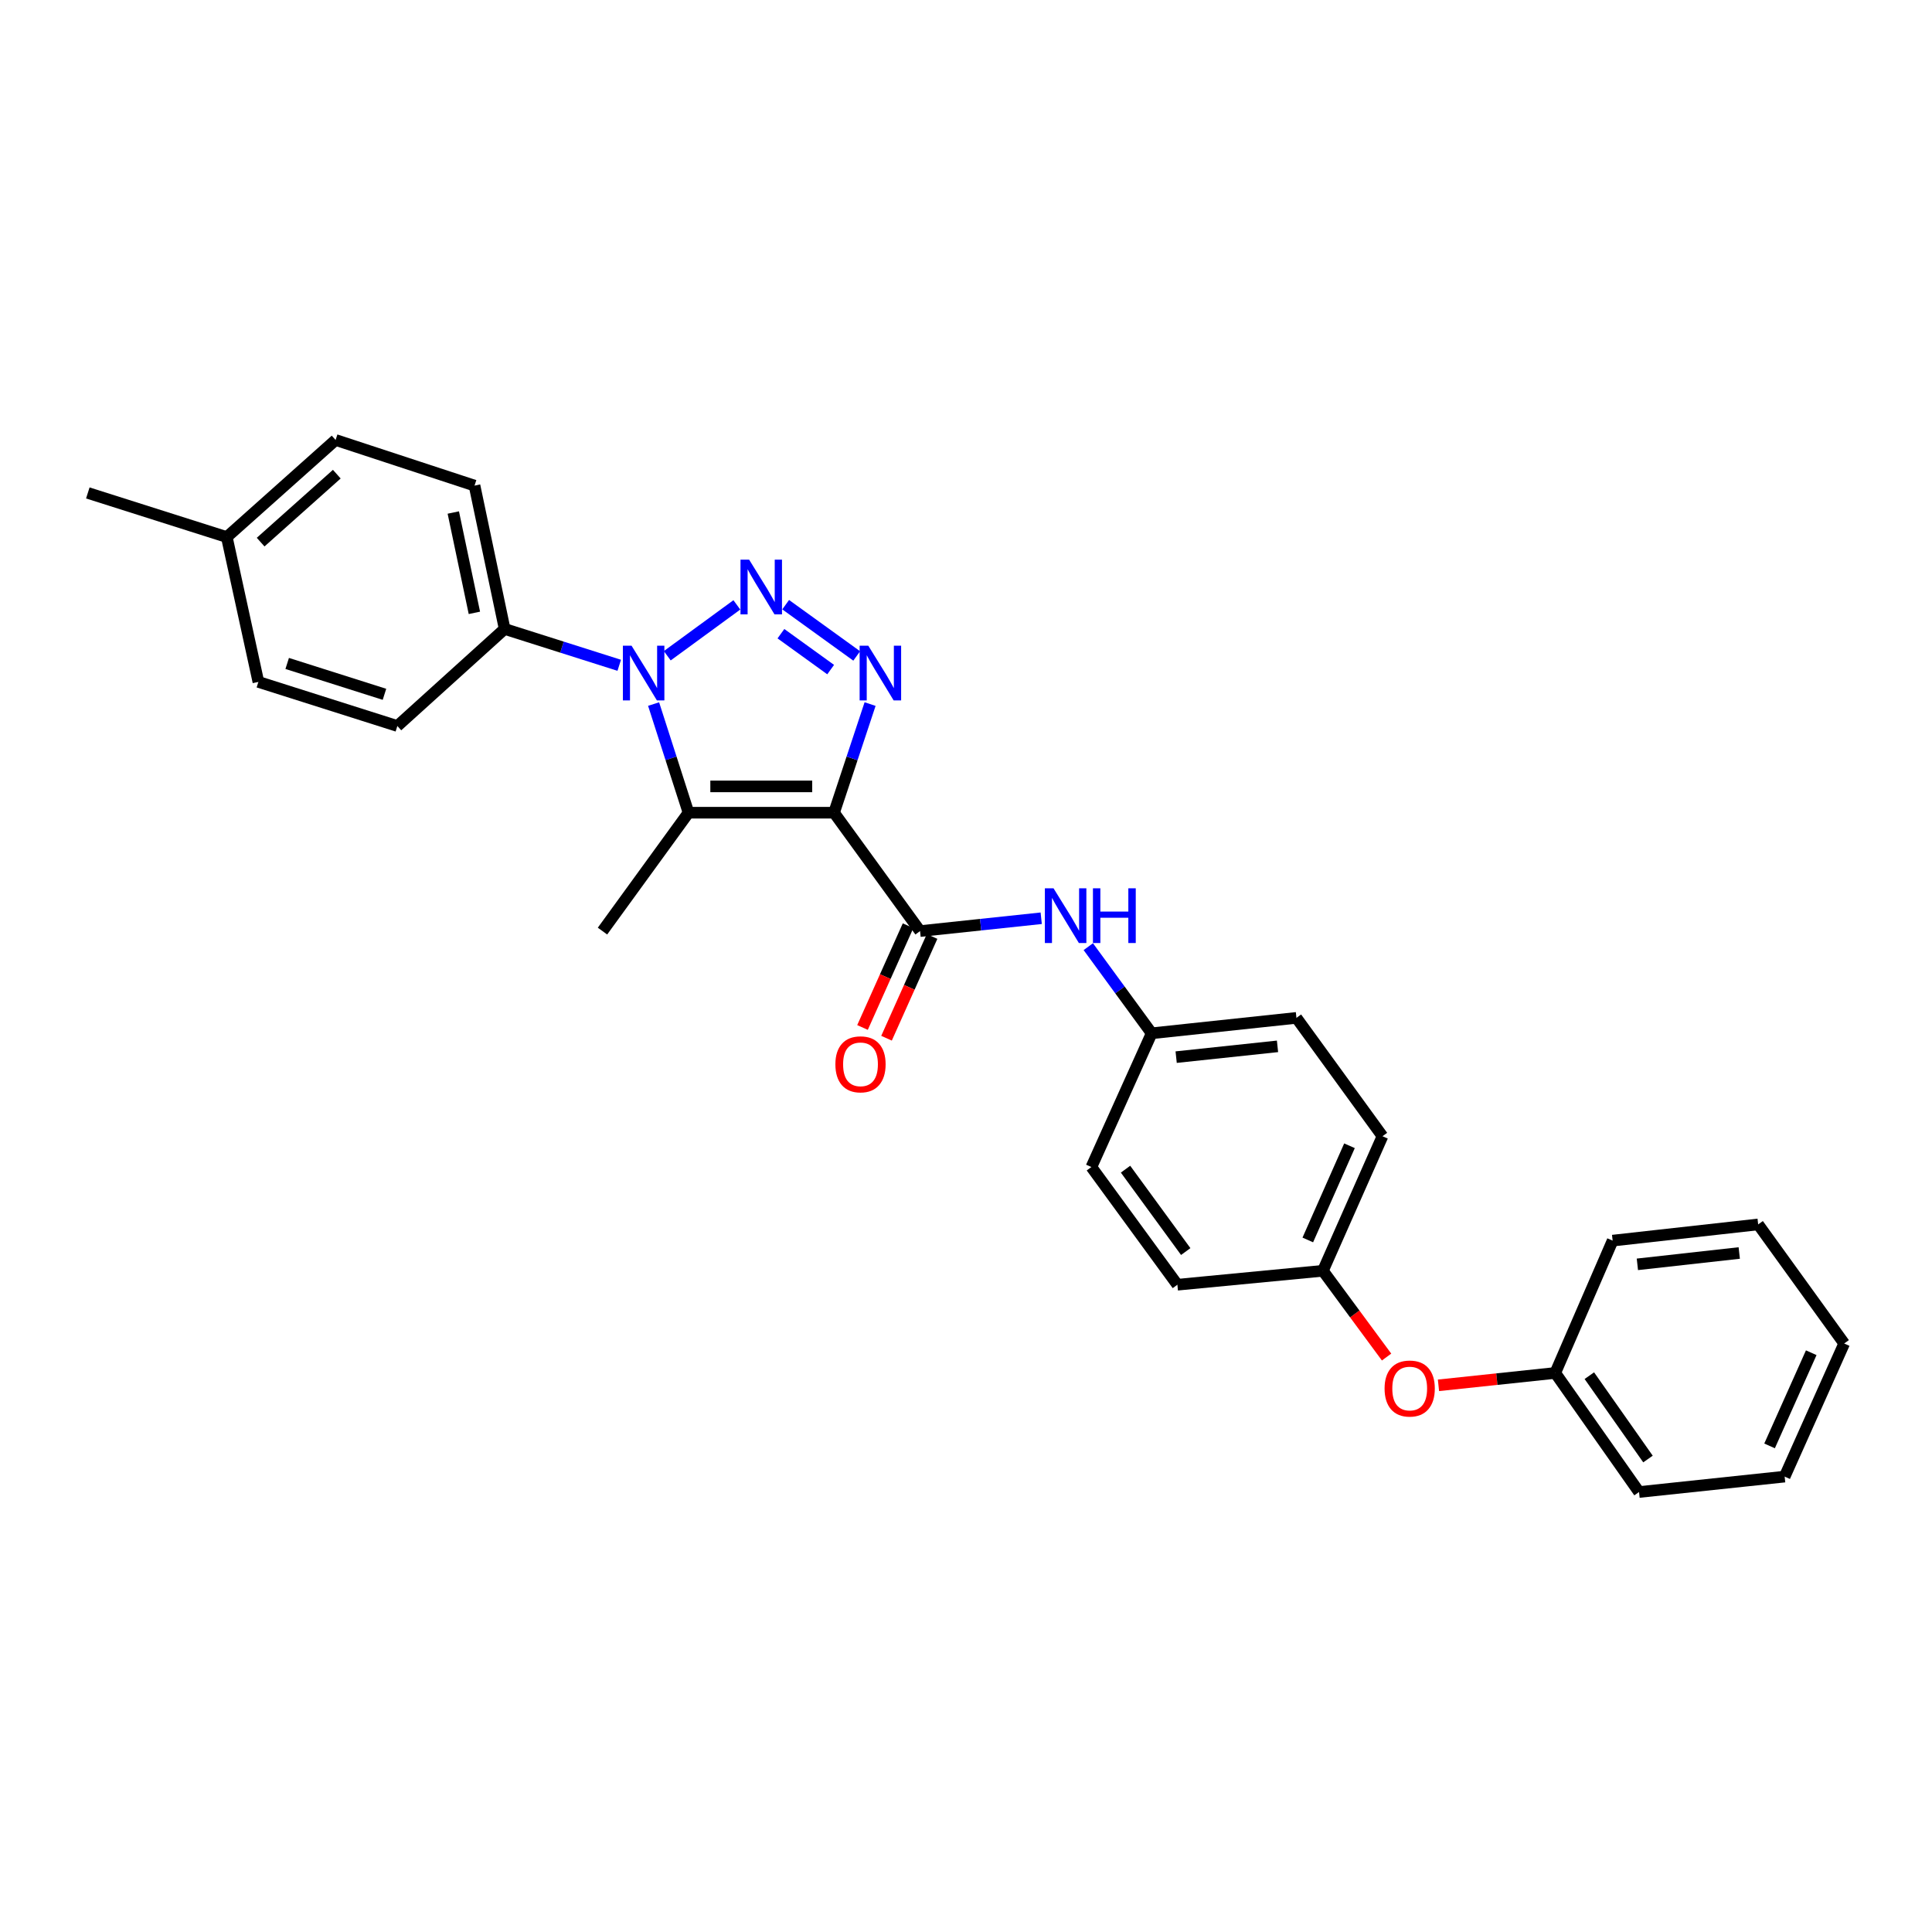 <?xml version='1.0' encoding='iso-8859-1'?>
<svg version='1.1' baseProfile='full'
              xmlns='http://www.w3.org/2000/svg'
                      xmlns:rdkit='http://www.rdkit.org/xml'
                      xmlns:xlink='http://www.w3.org/1999/xlink'
                  xml:space='preserve'
width='1000px' height='1000px' viewBox='0 0 1000 1000'>
<!-- END OF HEADER -->
<rect style='opacity:1.0;fill:#FFFFFF;stroke:none' width='1000' height='1000' x='0' y='0'> </rect>
<path class='bond-2' d='M 431.702,420.657 L 441.028,392.542' style='fill:none;fill-rule:evenodd;stroke:#000000;stroke-width:6px;stroke-linecap:butt;stroke-linejoin:miter;stroke-opacity:1' />
<path class='bond-2' d='M 441.028,392.542 L 450.354,364.428' style='fill:none;fill-rule:evenodd;stroke:#0000FF;stroke-width:6px;stroke-linecap:butt;stroke-linejoin:miter;stroke-opacity:1' />
<path class='bond-3' d='M 431.702,420.657 L 356.368,420.657' style='fill:none;fill-rule:evenodd;stroke:#000000;stroke-width:6px;stroke-linecap:butt;stroke-linejoin:miter;stroke-opacity:1' />
<path class='bond-3' d='M 420.402,407.039 L 367.668,407.039' style='fill:none;fill-rule:evenodd;stroke:#000000;stroke-width:6px;stroke-linecap:butt;stroke-linejoin:miter;stroke-opacity:1' />
<path class='bond-4' d='M 431.702,420.657 L 476.223,481.934' style='fill:none;fill-rule:evenodd;stroke:#000000;stroke-width:6px;stroke-linecap:butt;stroke-linejoin:miter;stroke-opacity:1' />
<path class='bond-0' d='M 406.661,312.976 L 443.432,339.52' style='fill:none;fill-rule:evenodd;stroke:#0000FF;stroke-width:6px;stroke-linecap:butt;stroke-linejoin:miter;stroke-opacity:1' />
<path class='bond-0' d='M 404.206,327.998 L 429.946,346.579' style='fill:none;fill-rule:evenodd;stroke:#0000FF;stroke-width:6px;stroke-linecap:butt;stroke-linejoin:miter;stroke-opacity:1' />
<path class='bond-28' d='M 381.394,313.082 L 345.377,339.418' style='fill:none;fill-rule:evenodd;stroke:#0000FF;stroke-width:6px;stroke-linecap:butt;stroke-linejoin:miter;stroke-opacity:1' />
<path class='bond-1' d='M 338.302,364.422 L 347.335,392.539' style='fill:none;fill-rule:evenodd;stroke:#0000FF;stroke-width:6px;stroke-linecap:butt;stroke-linejoin:miter;stroke-opacity:1' />
<path class='bond-1' d='M 347.335,392.539 L 356.368,420.657' style='fill:none;fill-rule:evenodd;stroke:#000000;stroke-width:6px;stroke-linecap:butt;stroke-linejoin:miter;stroke-opacity:1' />
<path class='bond-6' d='M 320.516,344.358 L 290.861,334.949' style='fill:none;fill-rule:evenodd;stroke:#0000FF;stroke-width:6px;stroke-linecap:butt;stroke-linejoin:miter;stroke-opacity:1' />
<path class='bond-6' d='M 290.861,334.949 L 261.206,325.54' style='fill:none;fill-rule:evenodd;stroke:#000000;stroke-width:6px;stroke-linecap:butt;stroke-linejoin:miter;stroke-opacity:1' />
<path class='bond-12' d='M 356.368,420.657 L 311.847,481.934' style='fill:none;fill-rule:evenodd;stroke:#000000;stroke-width:6px;stroke-linecap:butt;stroke-linejoin:miter;stroke-opacity:1' />
<path class='bond-5' d='M 476.223,481.934 L 507.576,478.61' style='fill:none;fill-rule:evenodd;stroke:#000000;stroke-width:6px;stroke-linecap:butt;stroke-linejoin:miter;stroke-opacity:1' />
<path class='bond-5' d='M 507.576,478.61 L 538.93,475.285' style='fill:none;fill-rule:evenodd;stroke:#0000FF;stroke-width:6px;stroke-linecap:butt;stroke-linejoin:miter;stroke-opacity:1' />
<path class='bond-7' d='M 470.008,479.153 L 458.221,505.486' style='fill:none;fill-rule:evenodd;stroke:#000000;stroke-width:6px;stroke-linecap:butt;stroke-linejoin:miter;stroke-opacity:1' />
<path class='bond-7' d='M 458.221,505.486 L 446.434,531.82' style='fill:none;fill-rule:evenodd;stroke:#FF0000;stroke-width:6px;stroke-linecap:butt;stroke-linejoin:miter;stroke-opacity:1' />
<path class='bond-7' d='M 482.437,484.716 L 470.65,511.049' style='fill:none;fill-rule:evenodd;stroke:#000000;stroke-width:6px;stroke-linecap:butt;stroke-linejoin:miter;stroke-opacity:1' />
<path class='bond-7' d='M 470.65,511.049 L 458.863,537.383' style='fill:none;fill-rule:evenodd;stroke:#FF0000;stroke-width:6px;stroke-linecap:butt;stroke-linejoin:miter;stroke-opacity:1' />
<path class='bond-11' d='M 563.299,489.991 L 579.696,512.411' style='fill:none;fill-rule:evenodd;stroke:#0000FF;stroke-width:6px;stroke-linecap:butt;stroke-linejoin:miter;stroke-opacity:1' />
<path class='bond-11' d='M 579.696,512.411 L 596.093,534.83' style='fill:none;fill-rule:evenodd;stroke:#000000;stroke-width:6px;stroke-linecap:butt;stroke-linejoin:miter;stroke-opacity:1' />
<path class='bond-9' d='M 261.206,325.54 L 245.614,251.348' style='fill:none;fill-rule:evenodd;stroke:#000000;stroke-width:6px;stroke-linecap:butt;stroke-linejoin:miter;stroke-opacity:1' />
<path class='bond-9' d='M 245.541,317.212 L 234.626,265.277' style='fill:none;fill-rule:evenodd;stroke:#000000;stroke-width:6px;stroke-linecap:butt;stroke-linejoin:miter;stroke-opacity:1' />
<path class='bond-10' d='M 261.206,325.54 L 205.67,375.78' style='fill:none;fill-rule:evenodd;stroke:#000000;stroke-width:6px;stroke-linecap:butt;stroke-linejoin:miter;stroke-opacity:1' />
<path class='bond-8' d='M 717.692,702.407 L 701.217,680.082' style='fill:none;fill-rule:evenodd;stroke:#FF0000;stroke-width:6px;stroke-linecap:butt;stroke-linejoin:miter;stroke-opacity:1' />
<path class='bond-8' d='M 701.217,680.082 L 684.741,657.756' style='fill:none;fill-rule:evenodd;stroke:#000000;stroke-width:6px;stroke-linecap:butt;stroke-linejoin:miter;stroke-opacity:1' />
<path class='bond-16' d='M 744.55,717.04 L 774.774,713.839' style='fill:none;fill-rule:evenodd;stroke:#FF0000;stroke-width:6px;stroke-linecap:butt;stroke-linejoin:miter;stroke-opacity:1' />
<path class='bond-16' d='M 774.774,713.839 L 804.997,710.637' style='fill:none;fill-rule:evenodd;stroke:#000000;stroke-width:6px;stroke-linecap:butt;stroke-linejoin:miter;stroke-opacity:1' />
<path class='bond-15' d='M 245.614,251.348 L 173.707,227.73' style='fill:none;fill-rule:evenodd;stroke:#000000;stroke-width:6px;stroke-linecap:butt;stroke-linejoin:miter;stroke-opacity:1' />
<path class='bond-14' d='M 205.67,375.78 L 133.74,352.956' style='fill:none;fill-rule:evenodd;stroke:#000000;stroke-width:6px;stroke-linecap:butt;stroke-linejoin:miter;stroke-opacity:1' />
<path class='bond-14' d='M 198.999,359.377 L 148.648,343.4' style='fill:none;fill-rule:evenodd;stroke:#000000;stroke-width:6px;stroke-linecap:butt;stroke-linejoin:miter;stroke-opacity:1' />
<path class='bond-18' d='M 596.093,534.83 L 671.033,526.849' style='fill:none;fill-rule:evenodd;stroke:#000000;stroke-width:6px;stroke-linecap:butt;stroke-linejoin:miter;stroke-opacity:1' />
<path class='bond-18' d='M 608.776,547.174 L 661.234,541.587' style='fill:none;fill-rule:evenodd;stroke:#000000;stroke-width:6px;stroke-linecap:butt;stroke-linejoin:miter;stroke-opacity:1' />
<path class='bond-19' d='M 596.093,534.83 L 564.902,604.059' style='fill:none;fill-rule:evenodd;stroke:#000000;stroke-width:6px;stroke-linecap:butt;stroke-linejoin:miter;stroke-opacity:1' />
<path class='bond-13' d='M 684.741,657.756 L 609.415,664.974' style='fill:none;fill-rule:evenodd;stroke:#000000;stroke-width:6px;stroke-linecap:butt;stroke-linejoin:miter;stroke-opacity:1' />
<path class='bond-29' d='M 684.741,657.756 L 715.569,588.111' style='fill:none;fill-rule:evenodd;stroke:#000000;stroke-width:6px;stroke-linecap:butt;stroke-linejoin:miter;stroke-opacity:1' />
<path class='bond-29' d='M 676.914,641.798 L 698.493,593.046' style='fill:none;fill-rule:evenodd;stroke:#000000;stroke-width:6px;stroke-linecap:butt;stroke-linejoin:miter;stroke-opacity:1' />
<path class='bond-17' d='M 133.74,352.956 L 117.392,277.985' style='fill:none;fill-rule:evenodd;stroke:#000000;stroke-width:6px;stroke-linecap:butt;stroke-linejoin:miter;stroke-opacity:1' />
<path class='bond-30' d='M 173.707,227.73 L 117.392,277.985' style='fill:none;fill-rule:evenodd;stroke:#000000;stroke-width:6px;stroke-linecap:butt;stroke-linejoin:miter;stroke-opacity:1' />
<path class='bond-30' d='M 174.326,245.428 L 134.906,280.607' style='fill:none;fill-rule:evenodd;stroke:#000000;stroke-width:6px;stroke-linecap:butt;stroke-linejoin:miter;stroke-opacity:1' />
<path class='bond-23' d='M 804.997,710.637 L 848.361,772.27' style='fill:none;fill-rule:evenodd;stroke:#000000;stroke-width:6px;stroke-linecap:butt;stroke-linejoin:miter;stroke-opacity:1' />
<path class='bond-23' d='M 822.639,712.046 L 852.993,755.19' style='fill:none;fill-rule:evenodd;stroke:#000000;stroke-width:6px;stroke-linecap:butt;stroke-linejoin:miter;stroke-opacity:1' />
<path class='bond-24' d='M 804.997,710.637 L 834.698,642.142' style='fill:none;fill-rule:evenodd;stroke:#000000;stroke-width:6px;stroke-linecap:butt;stroke-linejoin:miter;stroke-opacity:1' />
<path class='bond-22' d='M 117.392,277.985 L 45.455,255.146' style='fill:none;fill-rule:evenodd;stroke:#000000;stroke-width:6px;stroke-linecap:butt;stroke-linejoin:miter;stroke-opacity:1' />
<path class='bond-21' d='M 671.033,526.849 L 715.569,588.111' style='fill:none;fill-rule:evenodd;stroke:#000000;stroke-width:6px;stroke-linecap:butt;stroke-linejoin:miter;stroke-opacity:1' />
<path class='bond-20' d='M 564.902,604.059 L 609.415,664.974' style='fill:none;fill-rule:evenodd;stroke:#000000;stroke-width:6px;stroke-linecap:butt;stroke-linejoin:miter;stroke-opacity:1' />
<path class='bond-20' d='M 582.573,605.162 L 613.733,647.802' style='fill:none;fill-rule:evenodd;stroke:#000000;stroke-width:6px;stroke-linecap:butt;stroke-linejoin:miter;stroke-opacity:1' />
<path class='bond-26' d='M 848.361,772.27 L 923.733,764.289' style='fill:none;fill-rule:evenodd;stroke:#000000;stroke-width:6px;stroke-linecap:butt;stroke-linejoin:miter;stroke-opacity:1' />
<path class='bond-25' d='M 834.698,642.142 L 910.024,633.76' style='fill:none;fill-rule:evenodd;stroke:#000000;stroke-width:6px;stroke-linecap:butt;stroke-linejoin:miter;stroke-opacity:1' />
<path class='bond-25' d='M 847.503,654.418 L 900.232,648.551' style='fill:none;fill-rule:evenodd;stroke:#000000;stroke-width:6px;stroke-linecap:butt;stroke-linejoin:miter;stroke-opacity:1' />
<path class='bond-27' d='M 910.024,633.76 L 954.545,695.393' style='fill:none;fill-rule:evenodd;stroke:#000000;stroke-width:6px;stroke-linecap:butt;stroke-linejoin:miter;stroke-opacity:1' />
<path class='bond-31' d='M 923.733,764.289 L 954.545,695.393' style='fill:none;fill-rule:evenodd;stroke:#000000;stroke-width:6px;stroke-linecap:butt;stroke-linejoin:miter;stroke-opacity:1' />
<path class='bond-31' d='M 915.924,748.395 L 937.493,700.168' style='fill:none;fill-rule:evenodd;stroke:#000000;stroke-width:6px;stroke-linecap:butt;stroke-linejoin:miter;stroke-opacity:1' />
<path  class='atom-1' d='M 387.76 289.69
L 397.04 304.69
Q 397.96 306.17, 399.44 308.85
Q 400.92 311.53, 401 311.69
L 401 289.69
L 404.76 289.69
L 404.76 318.01
L 400.88 318.01
L 390.92 301.61
Q 389.76 299.69, 388.52 297.49
Q 387.32 295.29, 386.96 294.61
L 386.96 318.01
L 383.28 318.01
L 383.28 289.69
L 387.76 289.69
' fill='#0000FF'/>
<path  class='atom-2' d='M 326.883 334.204
L 336.163 349.204
Q 337.083 350.684, 338.563 353.364
Q 340.043 356.044, 340.123 356.204
L 340.123 334.204
L 343.883 334.204
L 343.883 362.524
L 340.003 362.524
L 330.043 346.124
Q 328.883 344.204, 327.643 342.004
Q 326.443 339.804, 326.083 339.124
L 326.083 362.524
L 322.403 362.524
L 322.403 334.204
L 326.883 334.204
' fill='#0000FF'/>
<path  class='atom-3' d='M 449.423 334.204
L 458.703 349.204
Q 459.623 350.684, 461.103 353.364
Q 462.583 356.044, 462.663 356.204
L 462.663 334.204
L 466.423 334.204
L 466.423 362.524
L 462.543 362.524
L 452.583 346.124
Q 451.423 344.204, 450.183 342.004
Q 448.983 339.804, 448.623 339.124
L 448.623 362.524
L 444.943 362.524
L 444.943 334.204
L 449.423 334.204
' fill='#0000FF'/>
<path  class='atom-6' d='M 545.304 459.786
L 554.584 474.786
Q 555.504 476.266, 556.984 478.946
Q 558.464 481.626, 558.544 481.786
L 558.544 459.786
L 562.304 459.786
L 562.304 488.106
L 558.424 488.106
L 548.464 471.706
Q 547.304 469.786, 546.064 467.586
Q 544.864 465.386, 544.504 464.706
L 544.504 488.106
L 540.824 488.106
L 540.824 459.786
L 545.304 459.786
' fill='#0000FF'/>
<path  class='atom-6' d='M 565.704 459.786
L 569.544 459.786
L 569.544 471.826
L 584.024 471.826
L 584.024 459.786
L 587.864 459.786
L 587.864 488.106
L 584.024 488.106
L 584.024 475.026
L 569.544 475.026
L 569.544 488.106
L 565.704 488.106
L 565.704 459.786
' fill='#0000FF'/>
<path  class='atom-8' d='M 432.395 550.888
Q 432.395 544.088, 435.755 540.288
Q 439.115 536.488, 445.395 536.488
Q 451.675 536.488, 455.035 540.288
Q 458.395 544.088, 458.395 550.888
Q 458.395 557.768, 454.995 561.688
Q 451.595 565.568, 445.395 565.568
Q 439.155 565.568, 435.755 561.688
Q 432.395 557.808, 432.395 550.888
M 445.395 562.368
Q 449.715 562.368, 452.035 559.488
Q 454.395 556.568, 454.395 550.888
Q 454.395 545.328, 452.035 542.528
Q 449.715 539.688, 445.395 539.688
Q 441.075 539.688, 438.715 542.488
Q 436.395 545.288, 436.395 550.888
Q 436.395 556.608, 438.715 559.488
Q 441.075 562.368, 445.395 562.368
' fill='#FF0000'/>
<path  class='atom-9' d='M 716.656 718.698
Q 716.656 711.898, 720.016 708.098
Q 723.376 704.298, 729.656 704.298
Q 735.936 704.298, 739.296 708.098
Q 742.656 711.898, 742.656 718.698
Q 742.656 725.578, 739.256 729.498
Q 735.856 733.378, 729.656 733.378
Q 723.416 733.378, 720.016 729.498
Q 716.656 725.618, 716.656 718.698
M 729.656 730.178
Q 733.976 730.178, 736.296 727.298
Q 738.656 724.378, 738.656 718.698
Q 738.656 713.138, 736.296 710.338
Q 733.976 707.498, 729.656 707.498
Q 725.336 707.498, 722.976 710.298
Q 720.656 713.098, 720.656 718.698
Q 720.656 724.418, 722.976 727.298
Q 725.336 730.178, 729.656 730.178
' fill='#FF0000'/>
</svg>

